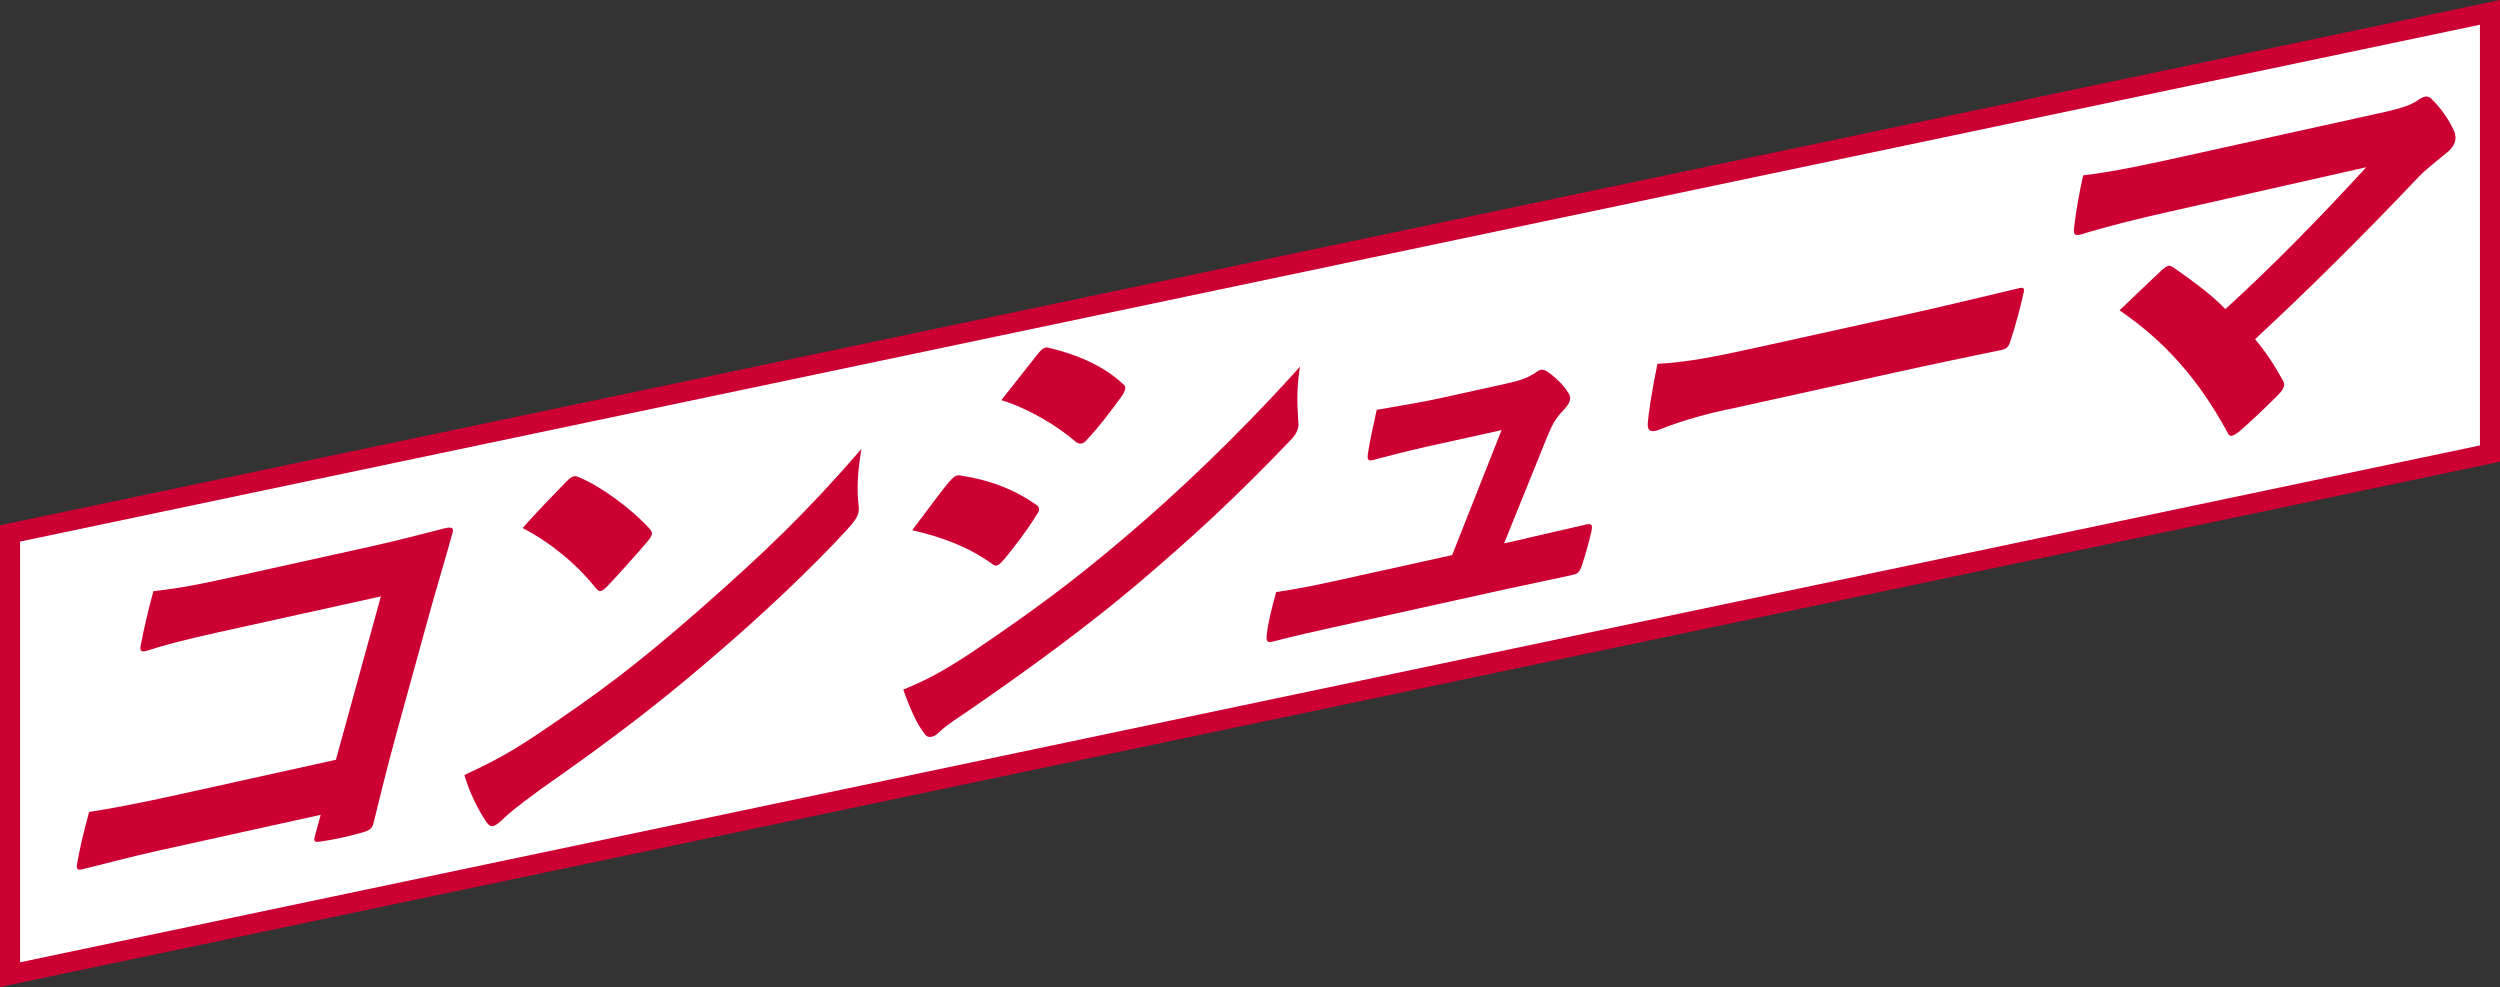 <?xml version="1.0" encoding="UTF-8"?><svg id="_レイヤー_2" xmlns="http://www.w3.org/2000/svg" xmlns:xlink="http://www.w3.org/1999/xlink" width="373.86" height="147.6" viewBox="0 0 373.86 147.6"><rect x="0" y="0" width="373.86" height="147.6" fill="#333333" stroke="none"/><defs><clipPath id="clippath"><polygon points="1.5 79.77 1.5 145.75 372.36 67.83 372.36 1.85 1.5 79.77" fill="none" stroke="#c03" stroke-miterlimit="10" stroke-width="3"/></clipPath></defs><g id="_制作"><g clip-path="url(#clippath)"><rect x="-38.23" y="-84.19" width="728.53" height="238.06" fill="#fff"/><path d="M56.94,89.19l-24.5,5.41c-4.77,1.05-8.11,1.93-10.65,2.77-.77.17-.95-.14-.7-1.04.34-1.97,1.17-5.45,1.85-7.92,4.09-.48,6.53-.95,11.58-2.06l20.85-4.61c3.65-.81,7.41-1.78,11.18-2.75,1.12-.25,1.39-.03,1.05.96-1.09,3.96-2.3,7.88-3.39,11.84l-4.92,17.87c-1.5,5.46-2.94,11.39-3.44,13.47-.21.75-.55,1.03-1.55,1.33-2.01.58-4.25,1.08-6.18,1.36-1.1.17-1.29.15-.98-.98l.82-2.99-24.15,5.33c-4.42.98-8.21,2.02-11.6,2.84-.63.14-.83-.1-.67-.9.32-1.9.92-4.56,1.79-7.7,3.24-.5,7.27-1.25,12.82-2.48l24.08-5.32,6.73-24.44Z" fill="#c03"/><path d="M79.94,110.09c9.86-6.6,15.29-10.75,24.05-18.37,10.6-9.29,16.62-15.11,24.83-24.58-.61,3.65-.67,6.05-.44,8.31.07.48.08.89-.04,1.34-.19.67-.7,1.35-1.74,2.49-5,5.46-12.68,12.77-20.51,19.41-7.16,6.15-14.21,11.63-25.23,19.33-3.72,2.72-4.83,3.67-5.65,4.48-.54.54-1.05.93-1.47,1.03-.35.08-.69-.13-.97-.56-1.18-1.71-2.51-4.29-3.33-7.06,3.87-1.84,6.23-2.99,10.51-5.83ZM84.68,72.05c.38-.44.8-.74,1.15-.82.28-.06.52.03.81.17,3.03,1.23,7.6,4.5,10.49,7.65.3.36.43.61.34.91s-.31.63-.69,1.07c-1.46,1.73-4.6,5.23-5.9,6.57-.45.45-.73.72-1.01.78-.28.06-.5-.1-.75-.4-2.94-3.7-6.82-6.85-10.97-9.02,2.1-2.36,4.77-5.13,6.52-6.92Z" fill="#c03"/><path d="M145.64,97.34c7.7-5.21,14.42-10,22.8-17.18,6.87-5.8,16.36-14.63,25.96-25.32-.48,3.2-.44,4.94-.27,7.92.07.48.08.89-.04,1.34-.16.6-.52,1.17-1.25,1.89-8.59,8.92-14.14,14-22.58,21.21-7.47,6.28-15.17,11.99-24.86,18.69-1.95,1.34-3.86,2.54-4.77,3.44-.54.54-.94.77-1.29.85-.49.11-.9-.08-1.16-.58-1.04-1.25-2.14-3.74-3.1-6.48,3.11-1.25,5.8-2.61,10.56-5.77ZM141.89,72.12c.49-.6.95-1.05,1.54-1.04,4.75.71,8.31,2.17,11.46,4.35.39.26.59.5.46.95-.06.22-.28.55-.51.88-1.33,2.19-3.06,4.4-4.65,6.36-.47.52-.84.89-1.12.95-.28.06-.45-.04-.72-.26-3.53-2.52-7.41-3.98-11.94-5.02,2.58-3.38,4.3-5.79,5.47-7.17ZM155.12,53.05c.74-1.01,1.2-1.25,1.92-.99,3.96.95,8.04,2.65,10.91,5.38.34.21.38.55.29.85s-.23.61-.55,1.03c-1.5,2.09-3.56,4.79-5.12,6.4-.31.42-.61.56-.83.6-.35.08-.64-.07-.91-.29-2.77-2.41-7.19-5.01-11.09-6.19,1.73-2.21,3.64-4.59,5.37-6.8Z" fill="#c03"/><path d="M228.21,80.5c2.81-.62,5.92-1.38,8.59-1.97,1.21-.34,1.43-.17,1.17,1-.32,1.41-.83,3.27-1.3,4.71-.46,1.44-.69,1.56-1.75,1.79-3.16.7-6.51,1.37-9.74,2.08l-25.84,5.71c-2.88.64-5.62,1.24-9.1,2.15-.77.17-.95-.14-.78-1.23.15-1.51.74-3.88,1.38-6.2,3.92-.58,6.52-1.16,10.03-1.93l16.29-3.6,7.39-18.69-11.3,2.5c-2.74.61-5.94,1.45-7.78,1.93-.86.26-1.08.1-.87-1.14.22-1.52.74-3.88,1.28-6.32,4.64-.82,6.71-1.13,9.66-1.78l9.69-2.14c2.53-.56,3.22-.92,4.33-1.59.34-.29.64-.42.85-.47.35-.08.64.07.93.22,1,.69,2.44,1.92,3.15,3.17.3.36.38.76.26,1.21-.12.45-.46.94-1,1.49-1.2,1.25-1.64,2.12-2.43,4.05l-6.39,15.8,3.3-.73Z" fill="#c03"/><path d="M258.17,61.25c-6.95,1.54-9.87,3.02-10.57,3.18-.84.19-1.28-.14-1.18-1.21.12-1.64.67-5.06,1.44-8.81,4.36-.26,7.83-.89,14.92-2.45l22.61-4.99c5.34-1.18,10.78-2.52,16.21-3.79,1.07-.31,1.22-.13.98.77-.48,2.21-1.18,4.75-1.93,7.03-.25.9-.61,1.26-1.57,1.4-5.25,1.09-10.42,2.16-15.61,3.31l-25.27,5.58Z" fill="#c03"/><path d="M355.48,17.01c4.07-.9,4.98-1.31,6.01-1.96.41-.3.81-.53,1.09-.59.42-.09.78.04,1.03.33,1.4,1.38,2.5,2.89,3.41,4.86.19.52.25,1,.11,1.52-.17.6-.59,1.18-1.35,1.77-1.78,1.45-2.95,2.34-4.15,3.58-7.99,8.43-16.43,16.83-24.4,24.2,1.59,1.9,2.85,3.8,4.12,6.11.23.37.29.64.18,1.01-.1.37-.42.79-.96,1.33-1.82,1.8-3.79,3.72-5.78,5.42-.41.3-.73.51-1.02.58-.28.06-.5-.1-.66-.49-4.24-7.84-9.31-13.6-16.14-18.27,1.8-1.73,4.84-4.65,6.43-6.12.34-.29.66-.5.88-.54.28-.06.5.1.84.31,2.87,2.04,5.52,3.91,7.67,6.17,7.4-6.76,14.11-13.65,21.07-21.22l-29.6,6.68c-4.07.9-9.31,2.2-13.2,3.41-.91.2-1-.2-.89-1.07.3-2.52.74-5.08,1.36-7.81,4.63-.53,10.32-1.79,15.16-2.86l28.79-6.36Z" fill="#c03"/></g><polygon points="1.5 79.77 1.5 145.75 372.36 67.83 372.36 1.85 1.5 79.77" fill="none" stroke="#c03" stroke-miterlimit="10" stroke-width="3"/></g></svg>